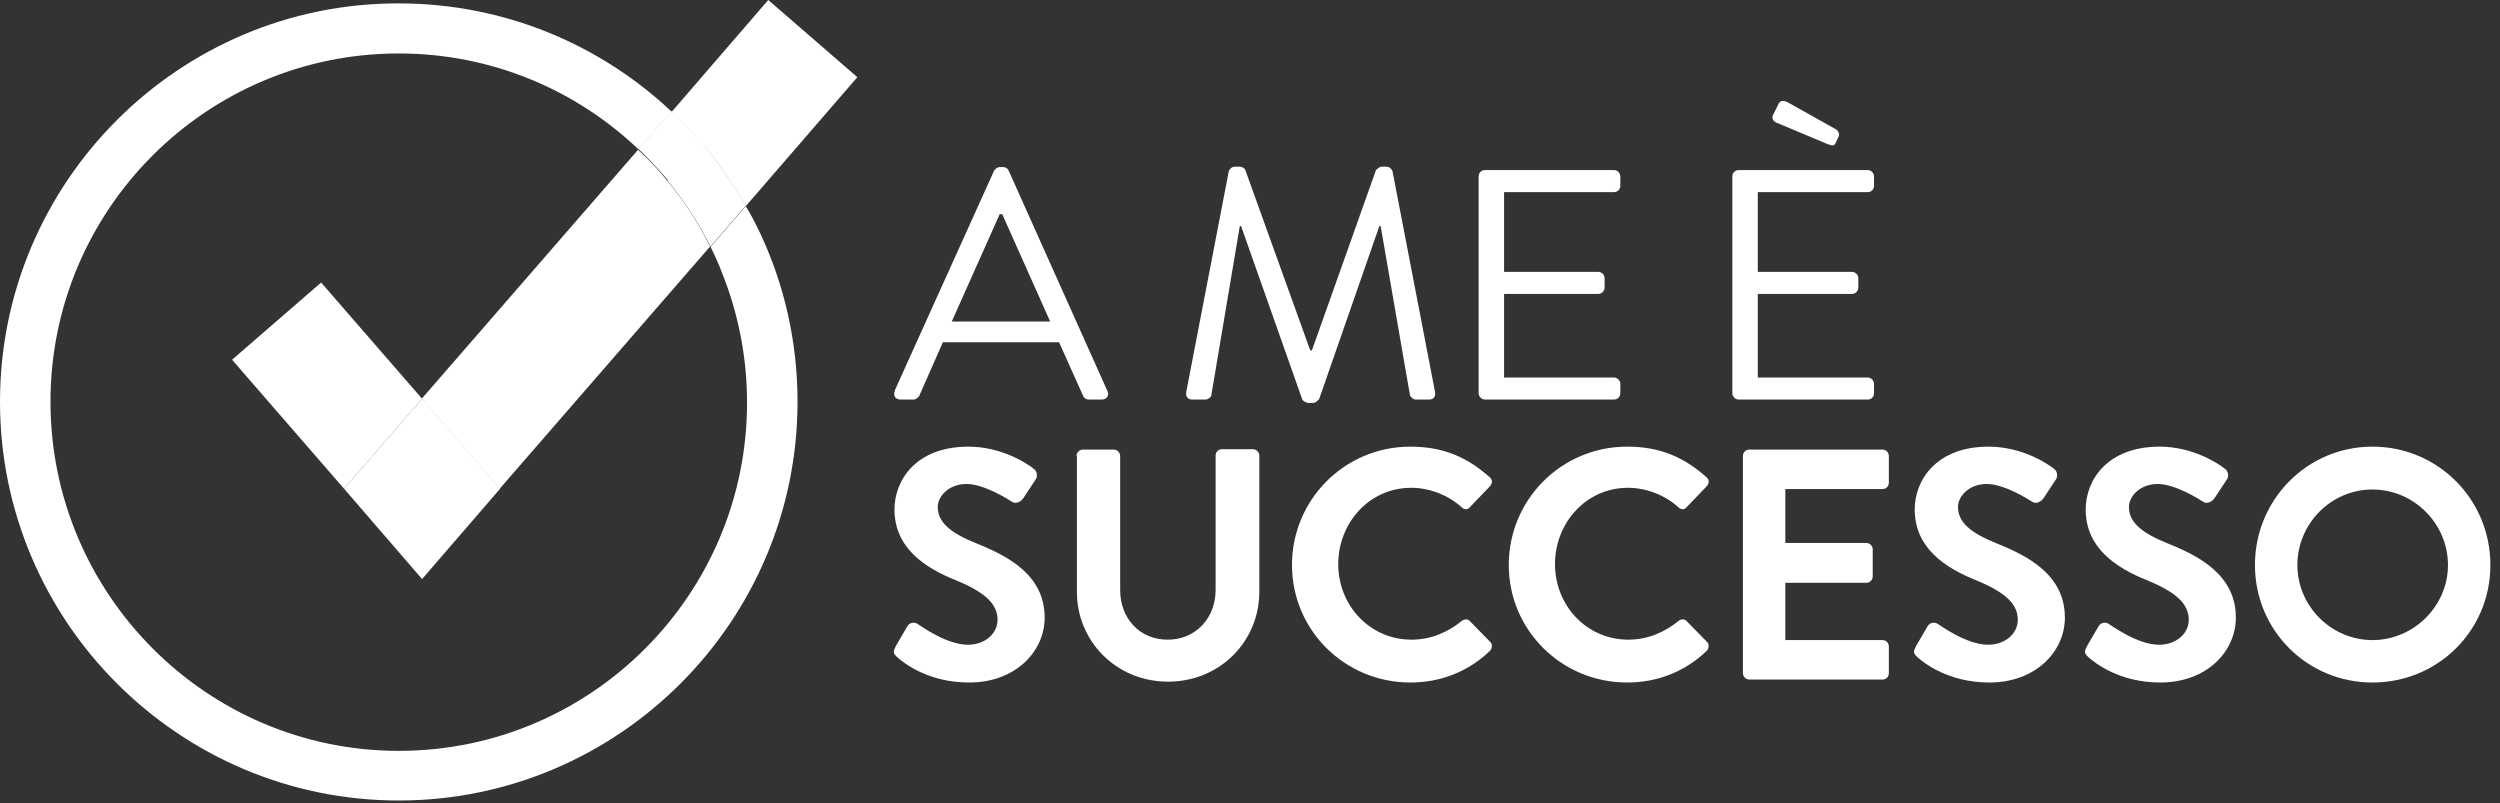 <svg xmlns="http://www.w3.org/2000/svg" width="193" height="62" viewBox="0 0 193 62" fill="none"><rect x="0" y="0" width="193" height="62" fill="#333333" stroke="none"/><path d="M69.055 30.191L76.751 13.162C76.751 13.162 76.947 12.9 77.176 12.9H77.438C77.668 12.9 77.799 13.031 77.864 13.162L85.495 30.191C85.659 30.519 85.429 30.846 85.069 30.846H84.054C83.825 30.846 83.661 30.683 83.628 30.584L81.761 26.425H72.788L70.954 30.584C70.954 30.584 70.757 30.846 70.528 30.846H69.513C69.12 30.846 68.924 30.519 69.087 30.191H69.055ZM81.073 24.82C79.829 22.07 78.617 19.286 77.373 16.535H77.176L73.476 24.82H81.073Z" fill="white"></path><path d="M94.861 13.227C94.927 13.031 95.123 12.867 95.32 12.867H95.713C95.877 12.867 96.106 12.998 96.139 13.129L101.149 27.047H101.28L106.225 13.129C106.225 13.129 106.487 12.867 106.651 12.867H107.044C107.241 12.867 107.437 13.031 107.503 13.227L110.778 30.224C110.843 30.584 110.712 30.846 110.319 30.846H109.304C109.107 30.846 108.911 30.683 108.845 30.486L106.586 17.452H106.487L101.837 30.814C101.837 30.814 101.575 31.108 101.411 31.108H100.953C100.953 31.108 100.56 30.977 100.527 30.814L95.811 17.452H95.713L93.519 30.486C93.519 30.65 93.257 30.846 93.06 30.846H92.045C91.652 30.846 91.521 30.584 91.586 30.224L94.861 13.227Z" fill="white"></path><path d="M114.15 13.62C114.15 13.357 114.347 13.128 114.642 13.128H124.597C124.859 13.128 125.089 13.357 125.089 13.62V14.34C125.089 14.602 124.892 14.831 124.597 14.831H116.115V20.988H123.386C123.648 20.988 123.877 21.217 123.877 21.479V22.2C123.877 22.462 123.648 22.691 123.386 22.691H116.115V29.143H124.597C124.859 29.143 125.089 29.372 125.089 29.634V30.355C125.089 30.616 124.892 30.846 124.597 30.846H114.642C114.38 30.846 114.15 30.616 114.15 30.355V13.62Z" fill="white"></path><path d="M133.736 13.62C133.736 13.358 133.933 13.129 134.228 13.129H144.183C144.445 13.129 144.675 13.358 144.675 13.62V14.34C144.675 14.602 144.478 14.832 144.183 14.832H135.701V20.988H142.972C143.234 20.988 143.463 21.218 143.463 21.48V22.2C143.463 22.462 143.234 22.691 142.972 22.691H135.701V29.143H144.183C144.445 29.143 144.675 29.372 144.675 29.634V30.355C144.675 30.617 144.478 30.846 144.183 30.846H134.228C133.966 30.846 133.736 30.617 133.736 30.355V13.62ZM137.044 9.395C136.848 9.33 136.782 9.068 136.88 8.871L137.339 7.954C137.47 7.725 137.83 7.79 137.994 7.889L141.793 10.017C141.793 10.017 142.055 10.279 141.956 10.509L141.694 11.065C141.596 11.262 141.465 11.262 141.105 11.131L137.044 9.428V9.395Z" fill="white"></path><path d="M69.12 49.939L70.037 48.367C70.233 48.007 70.659 48.007 70.888 48.203C71.019 48.269 73.05 49.775 74.72 49.775C76.03 49.775 77.012 48.924 77.012 47.843C77.012 46.566 75.932 45.681 73.803 44.797C71.412 43.848 69.054 42.308 69.054 39.328C69.054 37.068 70.725 34.481 74.753 34.481C77.34 34.481 79.305 35.791 79.796 36.184C80.058 36.348 80.124 36.774 79.96 37.003L79.01 38.444C78.814 38.739 78.421 38.935 78.126 38.739C77.929 38.608 75.997 37.363 74.622 37.363C73.246 37.363 72.395 38.313 72.395 39.132C72.395 40.311 73.344 41.129 75.375 41.948C77.831 42.931 80.648 44.404 80.648 47.679C80.648 50.299 78.388 52.69 74.818 52.69C71.641 52.69 69.775 51.183 69.251 50.725C69.022 50.496 68.891 50.365 69.12 49.972V49.939Z" fill="white"></path><path d="M83.103 35.202C83.103 34.94 83.333 34.711 83.595 34.711H85.986C86.248 34.711 86.477 34.94 86.477 35.202V45.551C86.477 47.712 87.95 49.382 90.145 49.382C92.339 49.382 93.845 47.679 93.845 45.551V35.169C93.845 34.907 94.042 34.678 94.337 34.678H96.727C96.989 34.678 97.219 34.907 97.219 35.169V45.682C97.219 49.513 94.173 52.624 90.177 52.624C86.182 52.624 83.136 49.513 83.136 45.682V35.169L83.103 35.202Z" fill="white"></path><path d="M108.879 34.481C111.434 34.481 113.268 35.3 115.003 36.839C115.233 37.036 115.233 37.33 115.003 37.56L113.464 39.164C113.3 39.361 113.038 39.361 112.842 39.164C111.794 38.215 110.353 37.658 108.945 37.658C105.703 37.658 103.312 40.376 103.312 43.553C103.312 46.73 105.735 49.382 108.978 49.382C110.484 49.382 111.794 48.793 112.842 47.941C113.038 47.777 113.333 47.777 113.464 47.941L115.036 49.546C115.233 49.71 115.2 50.037 115.036 50.234C113.3 51.904 111.139 52.69 108.879 52.69C103.836 52.69 99.742 48.662 99.742 43.618C99.742 38.575 103.803 34.481 108.879 34.481Z" fill="white"></path><path d="M125.614 34.481C128.168 34.481 130.002 35.3 131.738 36.839C131.967 37.036 131.967 37.33 131.738 37.56L130.199 39.164C130.035 39.361 129.773 39.361 129.576 39.164C128.528 38.215 127.087 37.658 125.679 37.658C122.437 37.658 120.046 40.376 120.046 43.553C120.046 46.73 122.47 49.382 125.712 49.382C127.218 49.382 128.528 48.793 129.576 47.941C129.773 47.777 130.068 47.777 130.199 47.941L131.771 49.546C131.967 49.71 131.934 50.037 131.771 50.234C130.035 51.904 127.873 52.69 125.614 52.69C120.57 52.69 116.477 48.662 116.477 43.618C116.477 38.575 120.538 34.481 125.614 34.481Z" fill="white"></path><path d="M134.553 35.202C134.553 34.94 134.749 34.711 135.044 34.711H145.327C145.622 34.711 145.819 34.94 145.819 35.202V37.265C145.819 37.527 145.622 37.756 145.327 37.756H137.828V41.916H144.083C144.345 41.916 144.574 42.145 144.574 42.407V44.503C144.574 44.765 144.345 44.994 144.083 44.994H137.828V49.415H145.327C145.622 49.415 145.819 49.644 145.819 49.906V51.97C145.819 52.232 145.622 52.461 145.327 52.461H135.044C134.782 52.461 134.553 52.232 134.553 51.97V35.235V35.202Z" fill="white"></path><path d="M147.882 49.939L148.798 48.367C148.995 48.007 149.421 48.007 149.65 48.203C149.781 48.269 151.811 49.775 153.482 49.775C154.792 49.775 155.774 48.924 155.774 47.843C155.774 46.566 154.693 45.681 152.565 44.797C150.174 43.847 147.816 42.308 147.816 39.328C147.816 37.068 149.486 34.481 153.514 34.481C156.102 34.481 158.067 35.791 158.558 36.184C158.82 36.348 158.885 36.774 158.722 37.003L157.772 38.444C157.575 38.739 157.182 38.935 156.888 38.739C156.691 38.608 154.759 37.363 153.383 37.363C152.008 37.363 151.156 38.313 151.156 39.132C151.156 40.311 152.106 41.129 154.137 41.948C156.593 42.931 159.409 44.404 159.409 47.679C159.409 50.299 157.15 52.69 153.58 52.69C150.403 52.69 148.536 51.183 148.013 50.725C147.783 50.496 147.652 50.365 147.882 49.972V49.939Z" fill="white"></path><path d="M161.081 49.939L161.998 48.367C162.194 48.007 162.62 48.007 162.849 48.203C162.98 48.269 165.011 49.775 166.681 49.775C167.991 49.775 168.973 48.924 168.973 47.843C168.973 46.566 167.893 45.681 165.764 44.797C163.373 43.847 161.015 42.308 161.015 39.328C161.015 37.068 162.685 34.481 166.714 34.481C169.301 34.481 171.266 35.791 171.757 36.184C172.019 36.348 172.085 36.774 171.921 37.003L170.971 38.444C170.775 38.739 170.382 38.935 170.087 38.739C169.89 38.608 167.958 37.363 166.583 37.363C165.207 37.363 164.356 38.313 164.356 39.132C164.356 40.311 165.305 41.129 167.336 41.948C169.792 42.931 172.609 44.404 172.609 47.679C172.609 50.299 170.349 52.69 166.779 52.69C163.602 52.69 161.736 51.183 161.212 50.725C160.982 50.496 160.851 50.365 161.081 49.972V49.939Z" fill="white"></path><path d="M183.154 34.481C188.197 34.481 192.258 38.542 192.258 43.618C192.258 48.694 188.197 52.69 183.154 52.69C178.11 52.69 174.082 48.662 174.082 43.618C174.082 38.575 178.11 34.481 183.154 34.481ZM183.154 49.415C186.33 49.415 188.983 46.795 188.983 43.618C188.983 40.441 186.363 37.789 183.154 37.789C179.944 37.789 177.357 40.441 177.357 43.618C177.357 46.795 179.977 49.415 183.154 49.415Z" fill="white"></path><path d="M24.791 21.811L17.914 27.771L26.56 37.727L32.586 30.784L24.791 21.811Z" fill="white"></path><path d="M57.574 15.916L54.855 19.061C55.183 19.715 55.478 20.37 55.74 21.058C56.984 24.169 57.672 27.543 57.672 31.079C57.672 45.915 45.62 57.967 30.785 57.967C15.949 57.967 3.897 45.85 3.897 31.014C3.897 16.178 15.949 4.127 30.785 4.127C37.957 4.127 44.474 6.943 49.288 11.528L51.843 8.613C46.34 3.439 38.939 0.262 30.785 0.262C13.82 0.23 0 14.05 0 31.014C0 47.978 13.82 61.799 30.785 61.799C47.749 61.799 61.569 47.978 61.569 31.014C61.569 26.396 60.554 22.008 58.72 18.078C58.36 17.325 57.999 16.604 57.574 15.916Z" fill="white"></path><path d="M54.298 11.2C55.542 12.641 56.623 14.246 57.573 15.916L66.186 5.96L59.309 -6.10352e-05L51.842 8.646C52.726 9.465 53.545 10.316 54.298 11.233V11.2Z" fill="white"></path><path d="M49.288 11.528L32.553 30.785L38.579 37.727L54.822 19.027C53.905 17.193 52.792 15.491 51.515 13.951C50.827 13.1 50.074 12.314 49.255 11.56L49.288 11.528Z" fill="white"></path><path d="M51.547 13.952C52.824 15.524 53.938 17.227 54.855 19.028L57.573 15.884C56.623 14.214 55.542 12.642 54.298 11.168C53.512 10.251 52.693 9.399 51.842 8.581L49.287 11.495C50.073 12.249 50.826 13.067 51.547 13.886V13.952Z" fill="white"></path><path d="M32.584 30.784L26.559 37.727L32.584 44.703L38.61 37.727L32.584 30.784Z" fill="white"></path></svg>